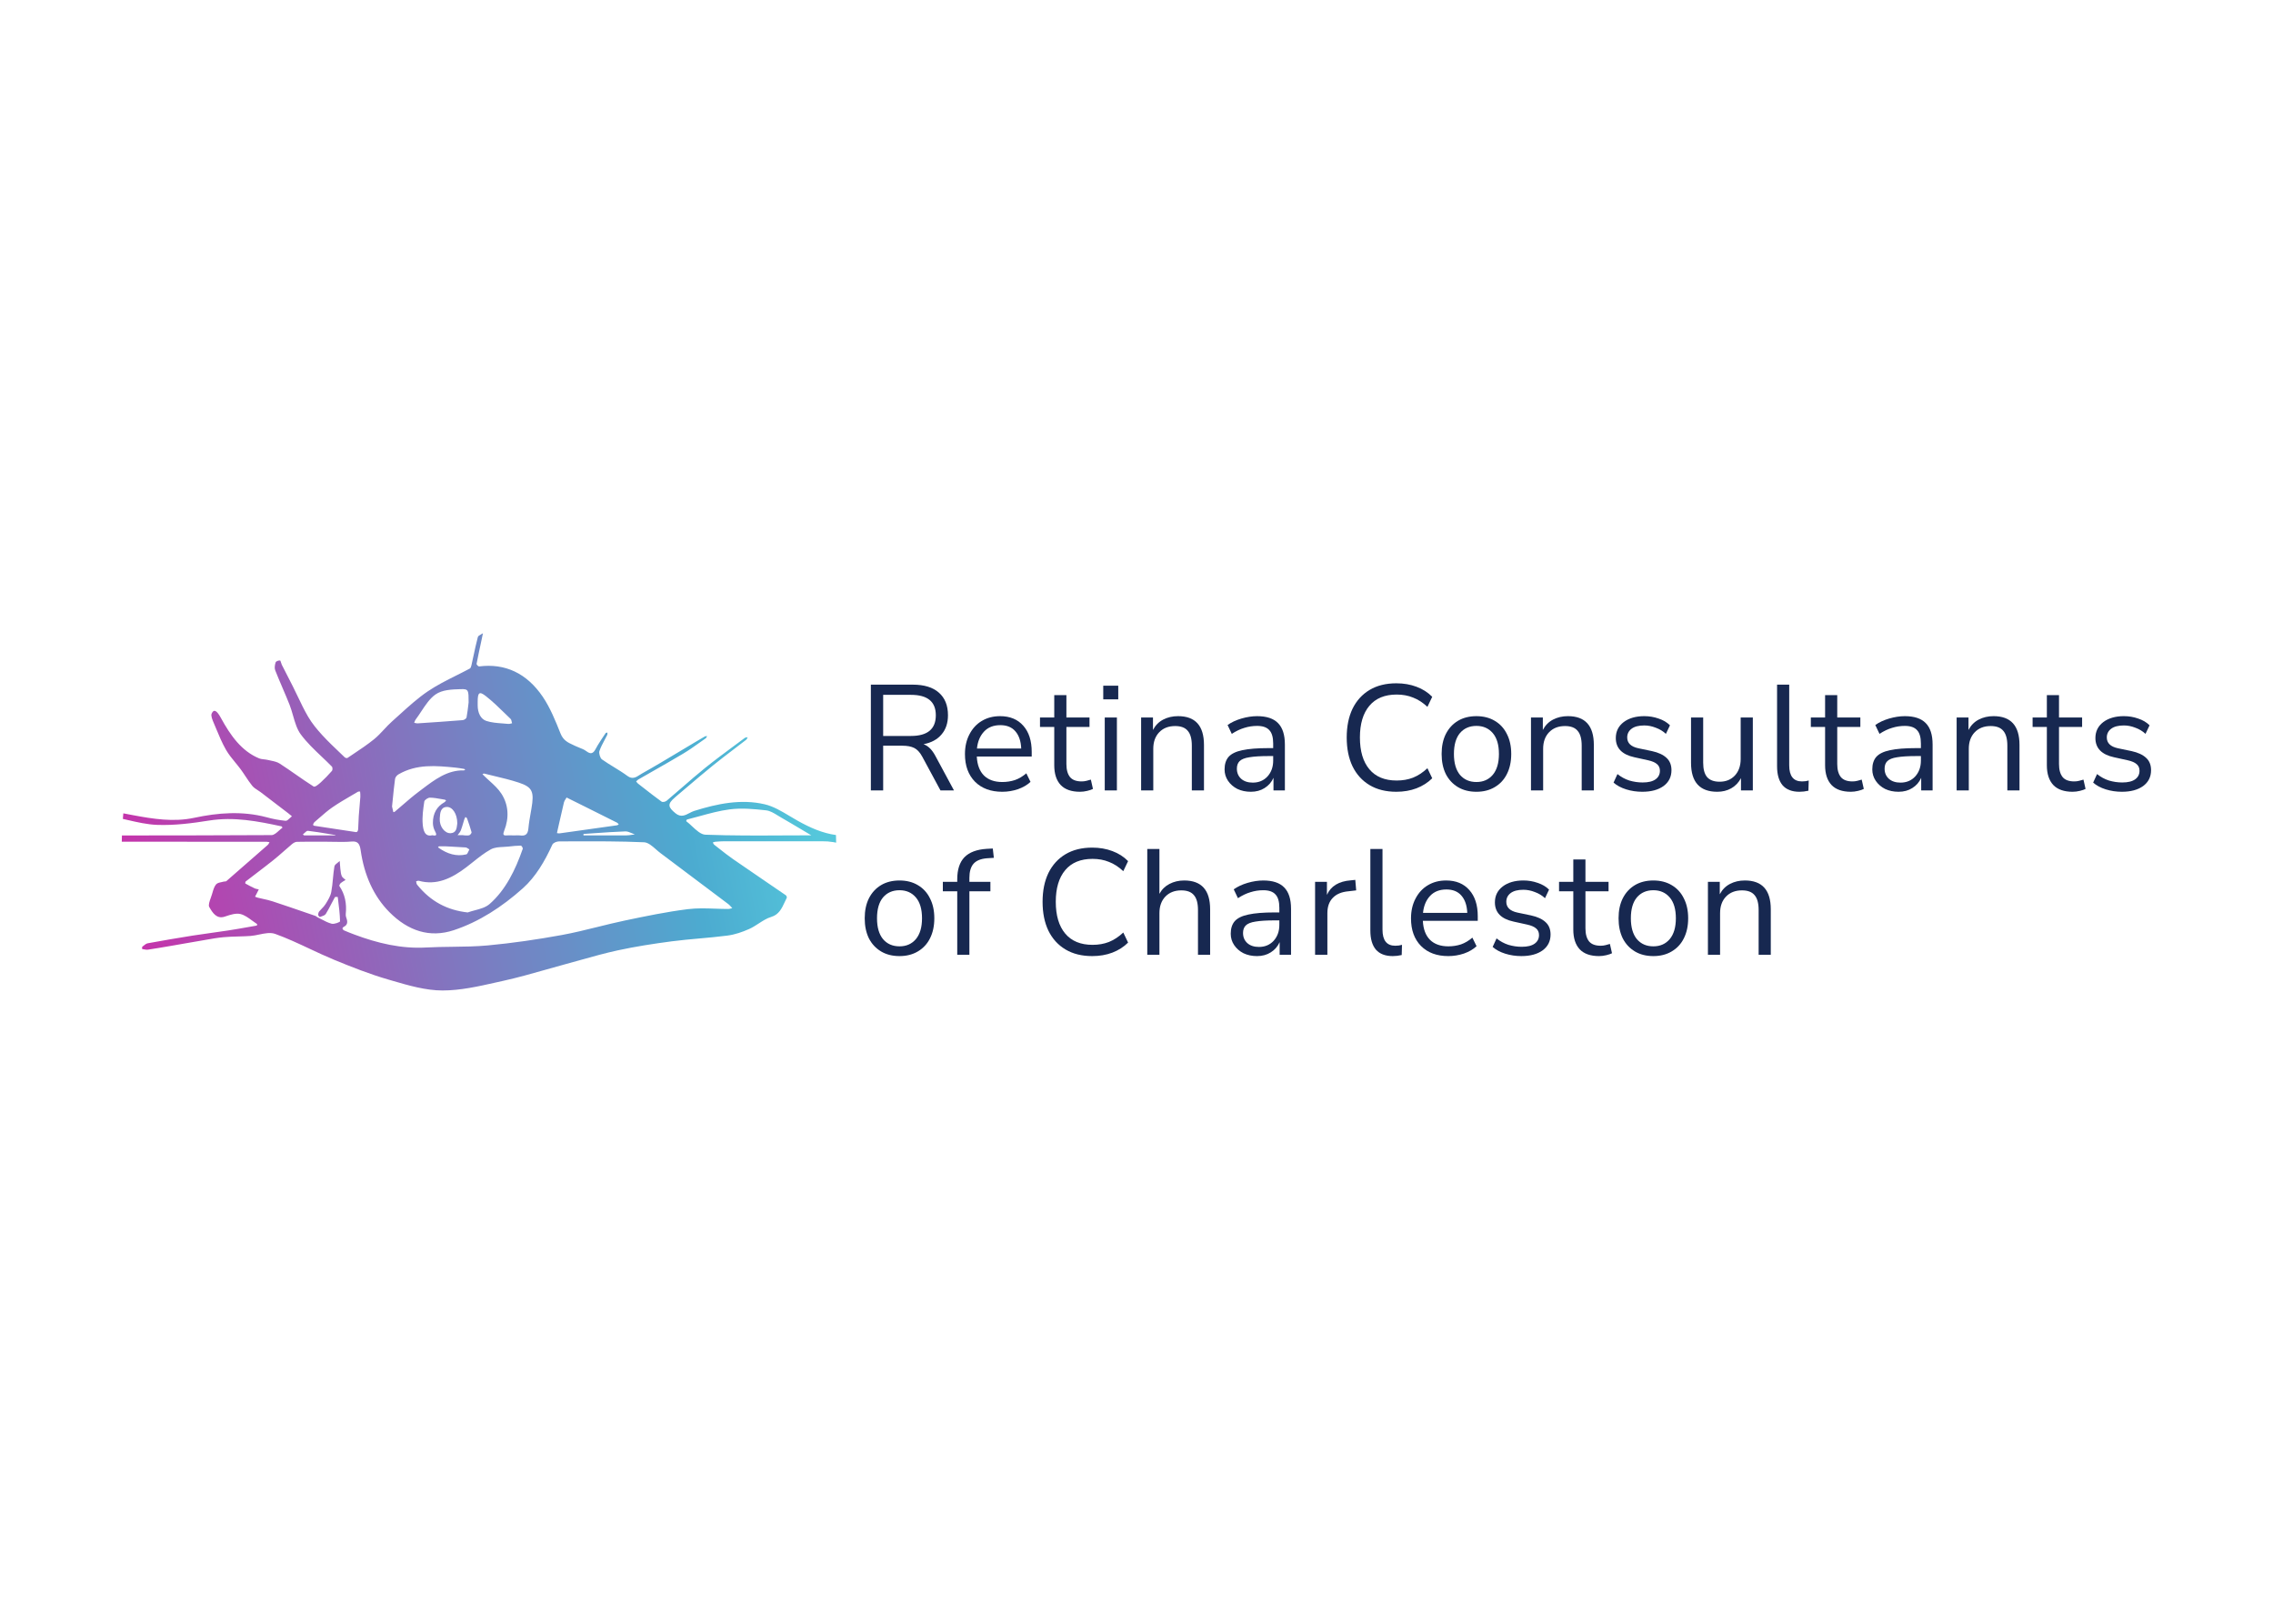 <svg clip-rule="evenodd" fill-rule="evenodd" stroke-linejoin="round" stroke-miterlimit="2" viewBox="0 0 560 400" xmlns="http://www.w3.org/2000/svg" xmlns:xlink="http://www.w3.org/1999/xlink"><linearGradient id="a" gradientTransform="matrix(111.233 -22.295 22.295 111.233 -14.889 44.841)" gradientUnits="userSpaceOnUse" x1="0" x2="1" y1="0" y2="0"><stop offset="0" stop-color="#e118a2"/><stop offset=".52" stop-color="#8275bf"/><stop offset=".84" stop-color="#4cabd0"/><stop offset="1" stop-color="#55c7db"/></linearGradient><g transform="matrix(1.76 0 0 1.76 30 155.996)"><path d="m100 29.311c-.13-.025-.26-.05-.389-.075-.534-.089-1.073-.13-1.611-.12-4.563-.009-9.124-.009-13.685 0-.364 0-.734.03-1.102.059-.055.004-.11.009-.165.013-.108.021-.214.053-.318.098.021.034.04.071.059.109.04.079.08.158.139.204.22.171.438.343.657.515.663.522 1.327 1.045 2.014 1.522 1.467 1.018 2.942 2.023 4.417 3.028.982.669 1.965 1.339 2.946 2.013.078.054.167.279.13.346-.099.192-.19.389-.281.586-.415.898-.823 1.779-1.9 2.098-.616.183-1.187.552-1.761.924-.431.279-.865.56-1.319.762-.976.434-2.008.789-3.046.924-1.296.169-2.596.286-3.896.402-1.301.117-2.602.233-3.898.402-2.533.332-5.069.723-7.574 1.267-1.733.375-3.45.857-5.166 1.338-.736.207-1.473.413-2.21.611-.904.245-1.805.5-2.706.756-1.95.554-3.901 1.108-5.87 1.543-.361.079-.723.16-1.085.242-2.481.558-4.988 1.122-7.48 1.122-2.348 0-4.723-.693-7.043-1.37-.183-.054-.366-.107-.549-.16-2.576-.748-5.107-1.742-7.613-2.778-1.143-.472-2.27-1.001-3.397-1.529-1.59-.745-3.18-1.49-4.812-2.077-.681-.245-1.464-.081-2.254.084-.413.086-.827.172-1.229.201-.561.04-1.122.055-1.684.07-.686.019-1.372.038-2.055.101-.836.074-1.667.221-2.497.368-.273.049-.545.097-.818.143-.716.116-1.432.243-2.147.37-.48.086-.96.171-1.441.253-.211.036-.423.073-.634.109-1.017.174-2.034.348-3.054.501-.207.03-.422-.012-.634-.054-.062-.012-.124-.025-.185-.035-.009 0-.029-.279.02-.318.049-.038.098-.078.147-.119.194-.16.394-.324.606-.364 2.1-.384 4.202-.744 6.307-1.079.885-.14 1.773-.263 2.661-.386.765-.106 1.531-.213 2.295-.33.997-.154 1.992-.329 2.986-.505.319-.057.638-.113.956-.168.057-.018.106-.061.135-.12.011-.022-.038-.114-.077-.138-.222-.142-.44-.303-.658-.463-.518-.38-1.036-.76-1.601-.902-.653-.163-1.415.091-2.107.321-.039.013-.077.026-.116.039-1.135.374-1.705-.548-2.165-1.357-.147-.259.045-.796.224-1.296.057-.16.113-.317.155-.459.022-.07.043-.143.064-.216.125-.43.258-.887.512-1.183.168-.196.455-.255.742-.314.118-.024.236-.049.345-.083.048-.014.101-.015.154-.016.077-.002.153-.004.203-.048 1.939-1.681 3.871-3.37 5.798-5.068.071-.063.121-.157.171-.251.023-.044.046-.087.071-.127-.129-.031-.259-.051-.39-.061-6.764 0-13.528-.002-20.292-.008.005-.292.012-.583.021-.874 6.98-.006 13.961-.012 20.941-.051.348 0 .696-.315 1.043-.629.162-.147.325-.293.487-.408-.012-.02-.024-.044-.035-.069-.025-.053-.049-.106-.081-.112-3.352-.733-6.693-1.369-10.14-.821-2.407.384-4.852.697-7.275.609-1.405-.051-2.801-.374-4.199-.698-.204-.047-.408-.094-.612-.141.02-.259.043-.518.067-.776.076.014.152.029.227.043.366.07.732.14 1.098.209 2.855.533 5.696.993 8.592.374 3.362-.72 6.735-.974 10.116-.084.882.247 1.779.415 2.681.503.191.015.393-.181.597-.378.095-.093.191-.186.286-.257-.05-.042-.1-.084-.15-.127-.109-.092-.218-.184-.33-.27-1.295-.992-2.591-1.983-3.887-2.971-.133-.102-.275-.192-.417-.283-.279-.178-.557-.356-.766-.612-.338-.415-.64-.87-.941-1.325-.217-.327-.434-.655-.664-.967-.248-.337-.512-.66-.777-.982-.464-.565-.927-1.129-1.295-1.769-.543-.943-.972-1.976-1.4-3.007-.103-.247-.206-.495-.31-.741l-.009-.021c-.173-.409-.421-.991-.29-1.291.312-.724.753-.403 1.297.6 1.33 2.437 2.885 4.644 5.338 5.654.23.094.479.121.729.149.174.019.349.039.518.081.138.034.278.063.419.092.431.089.866.18 1.23.415.753.486 1.493 1.001 2.232 1.515.831.578 1.662 1.157 2.512 1.694.191.12.698-.304.994-.571.554-.509 1.083-1.053 1.584-1.631.084-.098.084-.487-.007-.574-.475-.488-.969-.956-1.462-1.424-1.031-.979-2.061-1.956-2.917-3.113-.522-.706-.795-1.655-1.07-2.609-.15-.522-.301-1.046-.493-1.533-.311-.787-.644-1.563-.976-2.339-.353-.823-.705-1.646-1.032-2.482-.119-.3-.051-.766.062-1.096.058-.168.403-.281.613-.268.055.003.098.146.146.303.031.105.065.216.105.296.241.477.485.953.73 1.428.276.538.553 1.076.824 1.616.229.457.45.92.672 1.382.461.964.921 1.927 1.452 2.835.557.955 1.268 1.809 1.996 2.601.786.855 1.62 1.65 2.454 2.444.225.214.45.428.673.644.095.091.309.151.399.089.272-.184.544-.366.816-.547.986-.659 1.972-1.317 2.902-2.069.491-.397.934-.872 1.378-1.348.368-.394.736-.789 1.132-1.14.347-.308.692-.621 1.037-.935 1.293-1.172 2.59-2.347 3.995-3.295 1.256-.847 2.598-1.519 3.94-2.191.645-.323 1.29-.645 1.926-.988.105-.056.177-.267.212-.422.094-.417.184-.834.274-1.252.196-.911.391-1.822.628-2.718.044-.166.247-.277.449-.387.094-.051.188-.101.266-.158-.011.053-.022.106-.032.159-.043.211-.086.424-.131.634-.043.201-.086.401-.129.601-.209.967-.416 1.929-.6 2.899-.017.089.242.367.353.352 3.63-.46 6.663.938 8.906 4.237 1.04 1.53 1.782 3.366 2.494 5.153.385.964 1.045 1.268 1.73 1.583.12.056.241.112.362.171.178.088.365.16.552.233.34.132.681.264.968.487.81.627 1.102.079 1.409-.497.056-.104.112-.209.171-.308.356-.591.74-1.16 1.124-1.727.029-.043.097-.051.164-.059.03-.004.061-.008.087-.015-.003.036-.002.073-.002.11.001.079.002.159-.027.219-.117.236-.241.467-.365.699-.272.507-.544 1.013-.73 1.561-.103.299.103.986.347 1.16.55.391 1.121.741 1.692 1.091.644.395 1.287.79 1.899 1.243.684.505 1.212.163 1.705-.157.105-.068.209-.135.312-.193 1.788-.999 3.55-2.057 5.314-3.116.644-.386 1.289-.773 1.934-1.157.101-.06.201-.12.302-.18.416-.248.832-.496 1.252-.734.064-.036.14-.041.217-.045.035-.002.069-.005.103-.01-.02.034-.038.072-.056.109-.039.081-.078.161-.137.202-.28.195-.559.393-.838.591-.757.538-1.514 1.076-2.302 1.546-1.4.838-2.814 1.642-4.227 2.446-.698.397-1.396.795-2.093 1.196-.103.077-.197.168-.283.271.073.099.153.19.241.272.215.168.431.336.646.505.88.688 1.76 1.376 2.662 2.029.163.117.542.039.72-.112.728-.612 1.447-1.237 2.166-1.862 1.065-.926 2.13-1.852 3.222-2.734 1.35-1.087 2.738-2.115 4.126-3.142.479-.354.958-.709 1.436-1.066.072-.054.169-.061.267-.069.045-.004.089-.007.131-.015-.022.038-.042.079-.062.121-.043.091-.086.181-.152.232-.559.434-1.12.861-1.682 1.288-.989.753-1.977 1.505-2.946 2.288-1.203.973-2.385 1.978-3.568 2.983-.52.441-1.039.883-1.56 1.321-.044.037-.086.075-.129.114-.033.029-.065.058-.098.087-1.052.902-.989 1.335.113 2.221.729.586 1.339.266 1.936-.047.217-.114.433-.228.651-.296 3.246-1.014 6.543-1.702 9.856-.937 1.231.284 2.397.982 3.555 1.676.371.222.741.443 1.113.651 1.72.961 3.45 1.725 5.331 1.983.012.354.021.709.025 1.065zm-72.428-.132c.335.001.669.001 1.003.001.36 0 .719.007 1.079.014.838.017 1.675.033 2.507-.039.865-.075 1.145.282 1.283 1.242.489 3.41 1.778 6.391 4.037 8.655 2.596 2.607 5.627 3.627 9 2.509 3.551-1.177 6.746-3.26 9.663-5.862 1.789-1.601 3.063-3.77 4.125-6.099.128-.278.622-.465.947-.465.588-.001 1.176-.003 1.764-.005 3.38-.012 6.761-.023 10.136.128.562.025 1.117.511 1.662.989.211.184.42.368.628.523 3.174 2.377 6.346 4.761 9.515 7.152.135.102.252.235.369.368.056.062.111.125.169.185-.059.013-.118.03-.177.047-.123.035-.247.071-.37.071-.607 0-1.217-.021-1.826-.042-1.294-.045-2.587-.09-3.862.07-2.956.37-5.884.979-8.813 1.593-1.273.268-2.539.581-3.805.894-1.678.415-3.356.83-5.049 1.138-3.419.623-6.863 1.126-10.313 1.448-1.655.153-3.319.174-4.983.194-1.227.015-2.455.03-3.68.098-3.469.193-6.786-.601-10.053-1.827-.472-.174-.942-.364-1.408-.564-.101-.045-.184-.135-.229-.25-.017-.056.099-.21.183-.25.57-.272.564-.733.349-1.294-.059-.157-.082-.329-.068-.5.153-1.454-.106-2.771-.902-3.933-.033-.046.102-.317.208-.406.214-.16.438-.302.669-.428-.057-.056-.122-.109-.186-.162-.145-.118-.29-.236-.356-.398-.106-.263-.14-.571-.174-.873-.008-.072-.015-.143-.024-.213-.029-.232-.044-.467-.059-.701-.006-.103-.013-.205-.02-.307-.082.079-.182.155-.281.23-.215.163-.429.325-.464.53-.097.561-.151 1.133-.205 1.704-.06.633-.12 1.265-.237 1.88-.109.574-.441 1.11-.75 1.611-.02.032-.04.063-.059.095-.143.232-.331.425-.52.619-.128.131-.256.263-.371.407-.091.139-.135.312-.122.487.008.102.187.289.242.268.059-.022.122-.043.186-.064.247-.082.51-.169.634-.366.275-.438.516-.906.757-1.374.163-.318.327-.636.502-.945.048-.087.41-.055.41-.042.014.119.029.238.044.357.127 1.012.253 2.026.279 3.042.004.112-.806.437-1.177.339-.503-.13-.98-.382-1.457-.634-.183-.097-.367-.194-.551-.284-.04-.019-.076-.05-.112-.081-.042-.035-.084-.071-.129-.087-.395-.135-.789-.271-1.184-.407-1.612-.555-3.222-1.11-4.84-1.64-.447-.145-.905-.247-1.364-.348-.236-.053-.473-.106-.707-.164-.089-.022-.175-.057-.261-.091-.04-.016-.08-.032-.119-.047.022-.043.046-.086.069-.129.051-.095.102-.191.151-.287.09-.177.179-.354.267-.532l.038-.075c-.06-.015-.121-.026-.183-.037-.134-.025-.268-.049-.392-.107-.446-.204-.882-.441-1.315-.683-.018-.01.005-.239.057-.281.494-.383.99-.761 1.486-1.139.804-.613 1.609-1.227 2.402-1.861.503-.403.991-.833 1.48-1.263.369-.325.738-.65 1.113-.964.196-.163.453-.317.684-.321 1.02-.023 2.04-.02 3.06-.017zm21.866 9.599c-.344.092-.687.183-1.013.302-2.862-.317-5.2-1.534-7.095-3.901-.058-.072-.077-.186-.096-.299-.009-.053-.018-.106-.031-.155.042-.01.084-.024.126-.039.088-.031.176-.061.254-.039 2.481.69 4.602-.339 6.621-1.873.315-.239.627-.488.939-.736.814-.65 1.629-1.3 2.51-1.785.518-.282 1.136-.313 1.753-.343.245-.012.489-.024.727-.052.577-.069 1.155-.126 1.733-.133.094-.001.303.338.269.436-1.039 2.982-2.4 5.764-4.627 7.723-.563.494-1.317.694-2.07.894zm45.852-11.226c.415.247.826.493 1.234.734-1.256 0-2.518.007-3.782.013-3.662.02-7.352.039-11.038-.101-.633-.024-1.251-.601-1.867-1.176-.276-.258-.553-.516-.83-.723-.005-.003.062-.213.114-.226.576-.144 1.15-.302 1.724-.46 1.413-.388 2.827-.777 4.26-.961 1.681-.215 3.413-.052 5.103.138.557.062 1.097.397 1.629.725.159.099.318.197.477.287 1.003.574 1.998 1.167 2.976 1.75zm-39.551.744c-.243-.017-.487-.017-.73 0v.003c-.127 0-.255-.004-.383-.008-.243-.007-.486-.013-.727.005-.503.046-.577-.121-.366-.656.713-1.792.616-3.615-.375-5.16-.449-.702-1.064-1.258-1.679-1.814-.276-.25-.552-.499-.813-.762-.04-.041-.079-.083-.118-.125-.019-.021-.039-.042-.058-.063.024-.008.049-.02.075-.032.059-.028.12-.056.171-.043.461.117.924.227 1.386.338 1.161.277 2.322.554 3.459.929 1.921.635 2.173 1.28 1.761 3.651-.028.164-.057.327-.086.491-.135.762-.27 1.526-.339 2.297-.084.916-.538 1.036-1.178.949zm-8.264-20.47c1.078-.033 1.078.139 1.078 1.857-.013.102-.028.226-.044.368-.053.458-.126 1.092-.244 1.721-.028.171-.339.375-.53.39-2.105.172-4.212.311-6.319.451-.11.007-.221-.02-.332-.047-.051-.012-.102-.025-.153-.034.022-.049.042-.1.062-.151.042-.11.084-.219.149-.306.267-.356.52-.739.773-1.122.601-.909 1.203-1.819 1.989-2.375.95-.672 2.302-.714 3.493-.75zm-9.622 16.517c-.006-.031-.013-.062-.02-.093.035-.33.068-.661.101-.992.095-.956.191-1.917.321-2.867.031-.239.269-.517.472-.634 2.556-1.487 5.274-1.22 7.988-.949.386.04.769.105 1.153.17l.037.006c.042.006.08.042.119.078.017.016.035.033.053.047-.058.042-.122.071-.19.087-2.294-.064-4.097 1.302-5.89 2.662-.152.115-.303.23-.455.344-.77.578-1.507 1.214-2.244 1.852-.363.313-.726.626-1.092.933-.059.035-.125.053-.19.053-.059-.223-.109-.45-.163-.697zm24.273-1.122c.047-.073.096-.147.141-.228l2.386 1.185c1.561.775 3.124 1.554 4.685 2.34.063.031.113.097.162.162.023.031.047.061.071.088-.089.052-.183.091-.28.118-2.672.379-5.343.754-8.014 1.125-.12.001-.239-.012-.356-.039.006-.031.013-.062.019-.093.018-.093.037-.186.058-.278.077-.339.153-.678.229-1.017.219-.973.438-1.947.672-2.915.038-.157.129-.297.227-.448zm-29.012 3.712c-.012.636-.033 1.005-.477.878-2.033-.306-3.868-.584-5.703-.865-.065-.021-.121-.065-.163-.126.008-.021.016-.043.023-.065.04-.114.083-.236.159-.3.223-.19.444-.384.666-.577.612-.536 1.225-1.072 1.881-1.523.855-.588 1.745-1.107 2.634-1.626.314-.183.628-.366.941-.552.093-.033.191-.037.286-.014.032.248.044.5.034.751-.031.435-.069.87-.107 1.304-.079.905-.157 1.809-.174 2.715zm16.708-16.834v-.479c-.001-1.322.214-1.547 1.141-.823.943.736 1.819 1.59 2.694 2.443.258.252.516.503.775.752.086.082.119.239.152.395.016.074.031.147.052.213-.056.01-.113.025-.169.039-.123.032-.245.063-.364.05-.282-.03-.567-.051-.852-.072-.752-.056-1.506-.112-2.217-.343-.794-.261-1.212-1.141-1.212-2.175zm-5.971 17.612c.362.661.067.651-.391.563-1.072.271-1.268-.765-1.333-1.545-.092-1.039.063-2.123.22-3.165.037-.241.517-.551.79-.551.525.006 1.05.1 1.574.194.175.031.35.063.525.091.041.007.078.048.115.089.017.02.035.039.052.055-.071.081-.15.152-.236.213-1.048.588-1.623 1.551-1.615 2.91.009.406.113.802.299 1.146zm1.637-3.397c.802-.036 1.478.965 1.478 2.303-.008.057-.015.118-.023.18-.058.511-.133 1.164-.925 1.192-.811.03-1.573-.96-1.506-2.041.001-.02.002-.04.003-.06.043-.706.092-1.537.973-1.574zm-1.055 5.509h.855c.25.013.499.026.749.038.7.034 1.4.068 2.097.121.123.01.243.092.363.173.053.037.107.074.161.104-.044.076-.085.169-.127.262-.088.2-.177.4-.296.429-1.391.338-2.674-.068-3.87-.911-.028-.02-.047-.057-.067-.093-.008-.016-.017-.031-.026-.046.049-.036.103-.063.161-.077zm20.198-1.524v-.207c.501-.033 1.001-.068 1.502-.103 1.452-.102 2.904-.204 4.357-.255.3-.012.603.121.907.253.14.062.281.123.422.17-.128.015-.256.034-.384.053-.272.041-.544.082-.816.082-1.485.01-2.969.009-4.453.007-.512 0-1.023 0-1.535 0zm-16.733-.009v-.024l-.893-.003c.048-.067.1-.131.153-.196.116-.144.233-.289.298-.459.134-.346.239-.705.344-1.065.052-.176.103-.353.158-.527.042-.105.091-.206.146-.301.025.021.055.04.084.058.062.04.123.079.143.136.227.641.455 1.282.634 1.941.027.099-.181.381-.314.42-.166.05-.348.039-.528.029-.076-.004-.151-.009-.225-.009zm-17.989-.044-.011.053c-1.45 0-2.895 0-4.347-.007-.046 0-.092-.039-.138-.078-.021-.018-.042-.036-.063-.05.075-.057.152-.132.229-.206.166-.162.331-.323.481-.305.97.111 1.933.273 2.895.434.318.054.636.107.954.159z" fill="url(#a)"/><g fill="#172850" fill-rule="nonzero"><path d="m104.861 22v-14.805h5.859c1.596 0 2.814.371 3.654 1.113.854.742 1.281 1.799 1.281 3.171 0 1.092-.301 1.988-.903 2.688-.588.7-1.428 1.155-2.52 1.365.644.224 1.197.77 1.659 1.638l2.604 4.83h-1.89l-2.562-4.746c-.322-.588-.693-.987-1.113-1.197s-.973-.315-1.659-.315h-2.688v6.258zm1.722-7.623h3.885c2.324 0 3.486-.966 3.486-2.898 0-1.904-1.162-2.856-3.486-2.856h-3.885z"/><path d="m123.261 22.189c-1.61 0-2.884-.469-3.822-1.407-.938-.952-1.407-2.24-1.407-3.864 0-1.05.21-1.974.63-2.772.42-.812.994-1.435 1.722-1.869.742-.448 1.596-.672 2.562-.672 1.386 0 2.471.448 3.255 1.344.784.882 1.176 2.1 1.176 3.654v.651h-7.686c.056 1.162.392 2.051 1.008 2.667.616.602 1.47.903 2.562.903.616 0 1.204-.091 1.764-.273.56-.196 1.092-.511 1.596-.945l.588 1.197c-.462.434-1.05.777-1.764 1.029-.714.238-1.442.357-2.184.357zm-.273-9.324c-.966 0-1.729.301-2.289.903s-.889 1.393-.987 2.373h6.195c-.042-1.036-.315-1.841-.819-2.415-.49-.574-1.19-.861-2.1-.861z"/><path d="m134.144 22.189c-1.204 0-2.107-.315-2.709-.945-.602-.644-.903-1.568-.903-2.772v-5.355h-1.995v-1.323h1.995v-3.129h1.701v3.129h3.234v1.323h-3.234v5.187c0 .798.168 1.407.504 1.827.336.406.882.609 1.638.609.224 0 .448-.028.672-.084s.427-.112.609-.168l.294 1.302c-.182.098-.448.189-.798.273s-.686.126-1.008.126z"/><path d="m137.391 9.253v-1.911h2.1v1.911zm.21 12.747v-10.206h1.701v10.206z"/><path d="m142.692 22v-10.206h1.659v1.743c.336-.644.812-1.127 1.428-1.449s1.309-.483 2.079-.483c2.422 0 3.633 1.344 3.633 4.032v6.363h-1.701v-6.258c0-.952-.189-1.645-.567-2.079-.364-.448-.952-.672-1.764-.672-.938 0-1.687.294-2.247.882-.546.574-.819 1.344-.819 2.31v5.817z"/><path d="m158.05 22.189c-.7 0-1.33-.133-1.89-.399-.546-.28-.98-.658-1.302-1.134s-.483-1.008-.483-1.596c0-.742.189-1.33.567-1.764.392-.434 1.029-.742 1.911-.924.896-.196 2.114-.294 3.654-.294h.672v-.651c0-.868-.182-1.491-.546-1.869-.35-.392-.917-.588-1.701-.588-.616 0-1.211.091-1.785.273-.574.168-1.162.448-1.764.84l-.588-1.239c.532-.378 1.176-.679 1.932-.903.77-.224 1.505-.336 2.205-.336 1.316 0 2.289.322 2.919.966.644.644.966 1.645.966 3.003v6.426h-1.596v-1.764c-.266.602-.679 1.078-1.239 1.428-.546.35-1.19.525-1.932.525zm.273-1.281c.84 0 1.526-.287 2.058-.861.532-.588.798-1.33.798-2.226v-.63h-.651c-1.134 0-2.03.056-2.688.168-.644.098-1.099.28-1.365.546-.252.252-.378.602-.378 1.05 0 .574.196 1.043.588 1.407.406.364.952.546 1.638.546z"/><path d="m178.423 22.189c-1.456 0-2.702-.308-3.738-.924s-1.834-1.491-2.394-2.625c-.546-1.134-.819-2.485-.819-4.053 0-1.554.273-2.898.819-4.032.56-1.134 1.358-2.009 2.394-2.625s2.282-.924 3.738-.924c1.022 0 1.96.161 2.814.483.868.322 1.603.791 2.205 1.407l-.672 1.407c-.644-.602-1.316-1.036-2.016-1.302-.686-.28-1.449-.42-2.289-.42-1.666 0-2.94.525-3.822 1.575s-1.323 2.527-1.323 4.431c0 1.918.441 3.402 1.323 4.452s2.156 1.575 3.822 1.575c.84 0 1.603-.133 2.289-.399.7-.28 1.372-.721 2.016-1.323l.672 1.407c-.602.602-1.337 1.071-2.205 1.407-.854.322-1.792.483-2.814.483z"/><path d="m189.63 22.189c-.994 0-1.855-.217-2.583-.651s-1.295-1.043-1.701-1.827c-.392-.798-.588-1.736-.588-2.814s.196-2.009.588-2.793c.406-.798.973-1.414 1.701-1.848s1.589-.651 2.583-.651c.98 0 1.834.217 2.562.651.742.434 1.309 1.05 1.701 1.848.406.784.609 1.715.609 2.793s-.203 2.016-.609 2.814c-.392.784-.959 1.393-1.701 1.827-.728.434-1.582.651-2.562.651zm0-1.365c.952 0 1.715-.336 2.289-1.008.574-.686.861-1.659.861-2.919 0-1.274-.287-2.247-.861-2.919s-1.337-1.008-2.289-1.008c-.966 0-1.736.336-2.31 1.008-.56.672-.84 1.645-.84 2.919 0 1.26.28 2.233.84 2.919.574.672 1.344 1.008 2.31 1.008z"/><path d="m197.267 22v-10.206h1.659v1.743c.336-.644.812-1.127 1.428-1.449s1.309-.483 2.079-.483c2.422 0 3.633 1.344 3.633 4.032v6.363h-1.701v-6.258c0-.952-.189-1.645-.567-2.079-.364-.448-.952-.672-1.764-.672-.938 0-1.687.294-2.247.882-.546.574-.819 1.344-.819 2.31v5.817z"/><path d="m212.857 22.189c-.798 0-1.554-.112-2.268-.336s-1.302-.539-1.764-.945l.546-1.197c.504.406 1.057.707 1.659.903.616.182 1.239.273 1.869.273.798 0 1.4-.147 1.806-.441s.609-.693.609-1.197c0-.392-.133-.7-.399-.924-.266-.238-.686-.42-1.26-.546l-1.911-.42c-1.736-.378-2.604-1.274-2.604-2.688 0-.924.364-1.666 1.092-2.226.742-.56 1.708-.84 2.898-.84.7 0 1.365.112 1.995.336.644.21 1.176.525 1.596.945l-.567 1.197c-.406-.378-.882-.665-1.428-.861-.532-.21-1.064-.315-1.596-.315-.784 0-1.379.154-1.785.462s-.609.714-.609 1.218c0 .784.518 1.288 1.554 1.512l1.911.399c.896.196 1.575.511 2.037.945.462.42.693.994.693 1.722 0 .938-.371 1.68-1.113 2.226-.742.532-1.729.798-2.961.798z"/><path d="m223.345 22.189c-2.45 0-3.675-1.351-3.675-4.053v-6.342h1.701v6.321c0 .91.182 1.582.546 2.016.378.434.966.651 1.764.651.868 0 1.575-.287 2.121-.861.546-.588.819-1.365.819-2.331v-5.796h1.701v10.206h-1.659v-1.722c-.322.616-.777 1.092-1.365 1.428-.574.322-1.225.483-1.953.483z"/><path d="m234.843 22.189c-1.036 0-1.82-.301-2.352-.903-.518-.616-.777-1.505-.777-2.667v-11.424h1.701v11.298c0 1.498.595 2.247 1.785 2.247.35 0 .665-.042.945-.126l-.042 1.428c-.434.098-.854.147-1.26.147z"/><path d="m242.049 22.189c-1.204 0-2.107-.315-2.709-.945-.602-.644-.903-1.568-.903-2.772v-5.355h-1.995v-1.323h1.995v-3.129h1.701v3.129h3.234v1.323h-3.234v5.187c0 .798.168 1.407.504 1.827.336.406.882.609 1.638.609.224 0 .448-.028.672-.084s.427-.112.609-.168l.294 1.302c-.182.098-.448.189-.798.273s-.686.126-1.008.126z"/><path d="m248.719 22.189c-.7 0-1.33-.133-1.89-.399-.546-.28-.98-.658-1.302-1.134s-.483-1.008-.483-1.596c0-.742.189-1.33.567-1.764.392-.434 1.029-.742 1.911-.924.896-.196 2.114-.294 3.654-.294h.672v-.651c0-.868-.182-1.491-.546-1.869-.35-.392-.917-.588-1.701-.588-.616 0-1.211.091-1.785.273-.574.168-1.162.448-1.764.84l-.588-1.239c.532-.378 1.176-.679 1.932-.903.77-.224 1.505-.336 2.205-.336 1.316 0 2.289.322 2.919.966.644.644.966 1.645.966 3.003v6.426h-1.596v-1.764c-.266.602-.679 1.078-1.239 1.428-.546.35-1.19.525-1.932.525zm.273-1.281c.84 0 1.526-.287 2.058-.861.532-.588.798-1.33.798-2.226v-.63h-.651c-1.134 0-2.03.056-2.688.168-.644.098-1.099.28-1.365.546-.252.252-.378.602-.378 1.05 0 .574.196 1.043.588 1.407.406.364.952.546 1.638.546z"/><path d="m256.851 22v-10.206h1.659v1.743c.336-.644.812-1.127 1.428-1.449s1.309-.483 2.079-.483c2.422 0 3.633 1.344 3.633 4.032v6.363h-1.701v-6.258c0-.952-.189-1.645-.567-2.079-.364-.448-.952-.672-1.764-.672-.938 0-1.687.294-2.247.882-.546.574-.819 1.344-.819 2.31v5.817z"/><path d="m273.092 22.189c-1.204 0-2.107-.315-2.709-.945-.602-.644-.903-1.568-.903-2.772v-5.355h-1.995v-1.323h1.995v-3.129h1.701v3.129h3.234v1.323h-3.234v5.187c0 .798.168 1.407.504 1.827.336.406.882.609 1.638.609.224 0 .448-.028.672-.084s.427-.112.609-.168l.294 1.302c-.182.098-.448.189-.798.273s-.686.126-1.008.126z"/><path d="m279.993 22.189c-.798 0-1.554-.112-2.268-.336s-1.302-.539-1.764-.945l.546-1.197c.504.406 1.057.707 1.659.903.616.182 1.239.273 1.869.273.798 0 1.4-.147 1.806-.441s.609-.693.609-1.197c0-.392-.133-.7-.399-.924-.266-.238-.686-.42-1.26-.546l-1.911-.42c-1.736-.378-2.604-1.274-2.604-2.688 0-.924.364-1.666 1.092-2.226.742-.56 1.708-.84 2.898-.84.7 0 1.365.112 1.995.336.644.21 1.176.525 1.596.945l-.567 1.197c-.406-.378-.882-.665-1.428-.861-.532-.21-1.064-.315-1.596-.315-.784 0-1.379.154-1.785.462s-.609.714-.609 1.218c0 .784.518 1.288 1.554 1.512l1.911.399c.896.196 1.575.511 2.037.945.462.42.693.994.693 1.722 0 .938-.371 1.68-1.113 2.226-.742.532-1.729.798-2.961.798z"/><path d="m108.872 45.189c-.994 0-1.855-.217-2.583-.651s-1.295-1.043-1.701-1.827c-.392-.798-.588-1.736-.588-2.814s.196-2.009.588-2.793c.406-.798.973-1.414 1.701-1.848s1.589-.651 2.583-.651c.98 0 1.834.217 2.562.651.742.434 1.309 1.05 1.701 1.848.406.784.609 1.715.609 2.793s-.203 2.016-.609 2.814c-.392.784-.959 1.393-1.701 1.827-.728.434-1.582.651-2.562.651zm0-1.365c.952 0 1.715-.336 2.289-1.008.574-.686.861-1.659.861-2.919 0-1.274-.287-2.247-.861-2.919s-1.337-1.008-2.289-1.008c-.966 0-1.736.336-2.31 1.008-.56.672-.84 1.645-.84 2.919 0 1.26.28 2.233.84 2.919.574.672 1.344 1.008 2.31 1.008z"/><path d="m116.952 45v-8.883h-2.016v-1.323h2.016v-.357c0-1.358.336-2.387 1.008-3.087.686-.7 1.736-1.092 3.15-1.176l.819-.042.147 1.302-.966.063c-.868.07-1.498.329-1.89.777-.378.448-.567 1.099-.567 1.953v.567h2.94v1.323h-2.94v8.883z"/><path d="m135.849 45.189c-1.456 0-2.702-.308-3.738-.924s-1.834-1.491-2.394-2.625c-.546-1.134-.819-2.485-.819-4.053 0-1.554.273-2.898.819-4.032.56-1.134 1.358-2.009 2.394-2.625s2.282-.924 3.738-.924c1.022 0 1.96.161 2.814.483.868.322 1.603.791 2.205 1.407l-.672 1.407c-.644-.602-1.316-1.036-2.016-1.302-.686-.28-1.449-.42-2.289-.42-1.666 0-2.94.525-3.822 1.575s-1.323 2.527-1.323 4.431c0 1.918.441 3.402 1.323 4.452s2.156 1.575 3.822 1.575c.84 0 1.603-.133 2.289-.399.7-.28 1.372-.721 2.016-1.323l.672 1.407c-.602.602-1.337 1.071-2.205 1.407-.854.322-1.792.483-2.814.483z"/><path d="m143.553 45v-14.805h1.701v6.279c.336-.616.805-1.078 1.407-1.386.616-.322 1.302-.483 2.058-.483 2.422 0 3.633 1.344 3.633 4.032v6.363h-1.701v-6.258c0-.952-.189-1.645-.567-2.079-.364-.448-.952-.672-1.764-.672-.938 0-1.687.294-2.247.882-.546.574-.819 1.344-.819 2.31v5.817z"/><path d="m158.912 45.189c-.7 0-1.33-.133-1.89-.399-.546-.28-.98-.658-1.302-1.134s-.483-1.008-.483-1.596c0-.742.189-1.33.567-1.764.392-.434 1.029-.742 1.911-.924.896-.196 2.114-.294 3.654-.294h.672v-.651c0-.868-.182-1.491-.546-1.869-.35-.392-.917-.588-1.701-.588-.616 0-1.211.091-1.785.273-.574.168-1.162.448-1.764.84l-.588-1.239c.532-.378 1.176-.679 1.932-.903.77-.224 1.505-.336 2.205-.336 1.316 0 2.289.322 2.919.966.644.644.966 1.645.966 3.003v6.426h-1.596v-1.764c-.266.602-.679 1.078-1.239 1.428-.546.35-1.19.525-1.932.525zm.273-1.281c.84 0 1.526-.287 2.058-.861.532-.588.798-1.33.798-2.226v-.63h-.651c-1.134 0-2.03.056-2.688.168-.644.098-1.099.28-1.365.546-.252.252-.378.602-.378 1.05 0 .574.196 1.043.588 1.407.406.364.952.546 1.638.546z"/><path d="m167.044 45v-10.206h1.659v1.827c.546-1.232 1.666-1.911 3.36-2.037l.609-.063.126 1.47-1.071.126c-.966.084-1.701.392-2.205.924-.504.518-.756 1.232-.756 2.142v5.817z"/><path d="m177.91 45.189c-1.036 0-1.82-.301-2.352-.903-.518-.616-.777-1.505-.777-2.667v-11.424h1.701v11.298c0 1.498.595 2.247 1.785 2.247.35 0 .665-.042.945-.126l-.042 1.428c-.434.098-.854.147-1.26.147z"/><path d="m185.701 45.189c-1.61 0-2.884-.469-3.822-1.407-.938-.952-1.407-2.24-1.407-3.864 0-1.05.21-1.974.63-2.772.42-.812.994-1.435 1.722-1.869.742-.448 1.596-.672 2.562-.672 1.386 0 2.471.448 3.255 1.344.784.882 1.176 2.1 1.176 3.654v.651h-7.686c.056 1.162.392 2.051 1.008 2.667.616.602 1.47.903 2.562.903.616 0 1.204-.091 1.764-.273.56-.196 1.092-.511 1.596-.945l.588 1.197c-.462.434-1.05.777-1.764 1.029-.714.238-1.442.357-2.184.357zm-.273-9.324c-.966 0-1.729.301-2.289.903s-.889 1.393-.987 2.373h6.195c-.042-1.036-.315-1.841-.819-2.415-.49-.574-1.19-.861-2.1-.861z"/><path d="m195.933 45.189c-.798 0-1.554-.112-2.268-.336s-1.302-.539-1.764-.945l.546-1.197c.504.406 1.057.707 1.659.903.616.182 1.239.273 1.869.273.798 0 1.4-.147 1.806-.441s.609-.693.609-1.197c0-.392-.133-.7-.399-.924-.266-.238-.686-.42-1.26-.546l-1.911-.42c-1.736-.378-2.604-1.274-2.604-2.688 0-.924.364-1.666 1.092-2.226.742-.56 1.708-.84 2.898-.84.7 0 1.365.112 1.995.336.644.21 1.176.525 1.596.945l-.567 1.197c-.406-.378-.882-.665-1.428-.861-.532-.21-1.064-.315-1.596-.315-.784 0-1.379.154-1.785.462s-.609.714-.609 1.218c0 .784.518 1.288 1.554 1.512l1.911.399c.896.196 1.575.511 2.037.945.462.42.693.994.693 1.722 0 .938-.371 1.68-1.113 2.226-.742.532-1.729.798-2.961.798z"/><path d="m206.802 45.189c-1.204 0-2.107-.315-2.709-.945-.602-.644-.903-1.568-.903-2.772v-5.355h-1.995v-1.323h1.995v-3.129h1.701v3.129h3.234v1.323h-3.234v5.187c0 .798.168 1.407.504 1.827.336.406.882.609 1.638.609.224 0 .448-.028.672-.084s.427-.112.609-.168l.294 1.302c-.182.098-.448.189-.798.273s-.686.126-1.008.126z"/><path d="m214.398 45.189c-.994 0-1.855-.217-2.583-.651s-1.295-1.043-1.701-1.827c-.392-.798-.588-1.736-.588-2.814s.196-2.009.588-2.793c.406-.798.973-1.414 1.701-1.848s1.589-.651 2.583-.651c.98 0 1.834.217 2.562.651.742.434 1.309 1.05 1.701 1.848.406.784.609 1.715.609 2.793s-.203 2.016-.609 2.814c-.392.784-.959 1.393-1.701 1.827-.728.434-1.582.651-2.562.651zm0-1.365c.952 0 1.715-.336 2.289-1.008.574-.686.861-1.659.861-2.919 0-1.274-.287-2.247-.861-2.919s-1.337-1.008-2.289-1.008c-.966 0-1.736.336-2.31 1.008-.56.672-.84 1.645-.84 2.919 0 1.26.28 2.233.84 2.919.574.672 1.344 1.008 2.31 1.008z"/><path d="m222.035 45v-10.206h1.659v1.743c.336-.644.812-1.127 1.428-1.449s1.309-.483 2.079-.483c2.422 0 3.633 1.344 3.633 4.032v6.363h-1.701v-6.258c0-.952-.189-1.645-.567-2.079-.364-.448-.952-.672-1.764-.672-.938 0-1.687.294-2.247.882-.546.574-.819 1.344-.819 2.31v5.817z"/></g></g></svg>